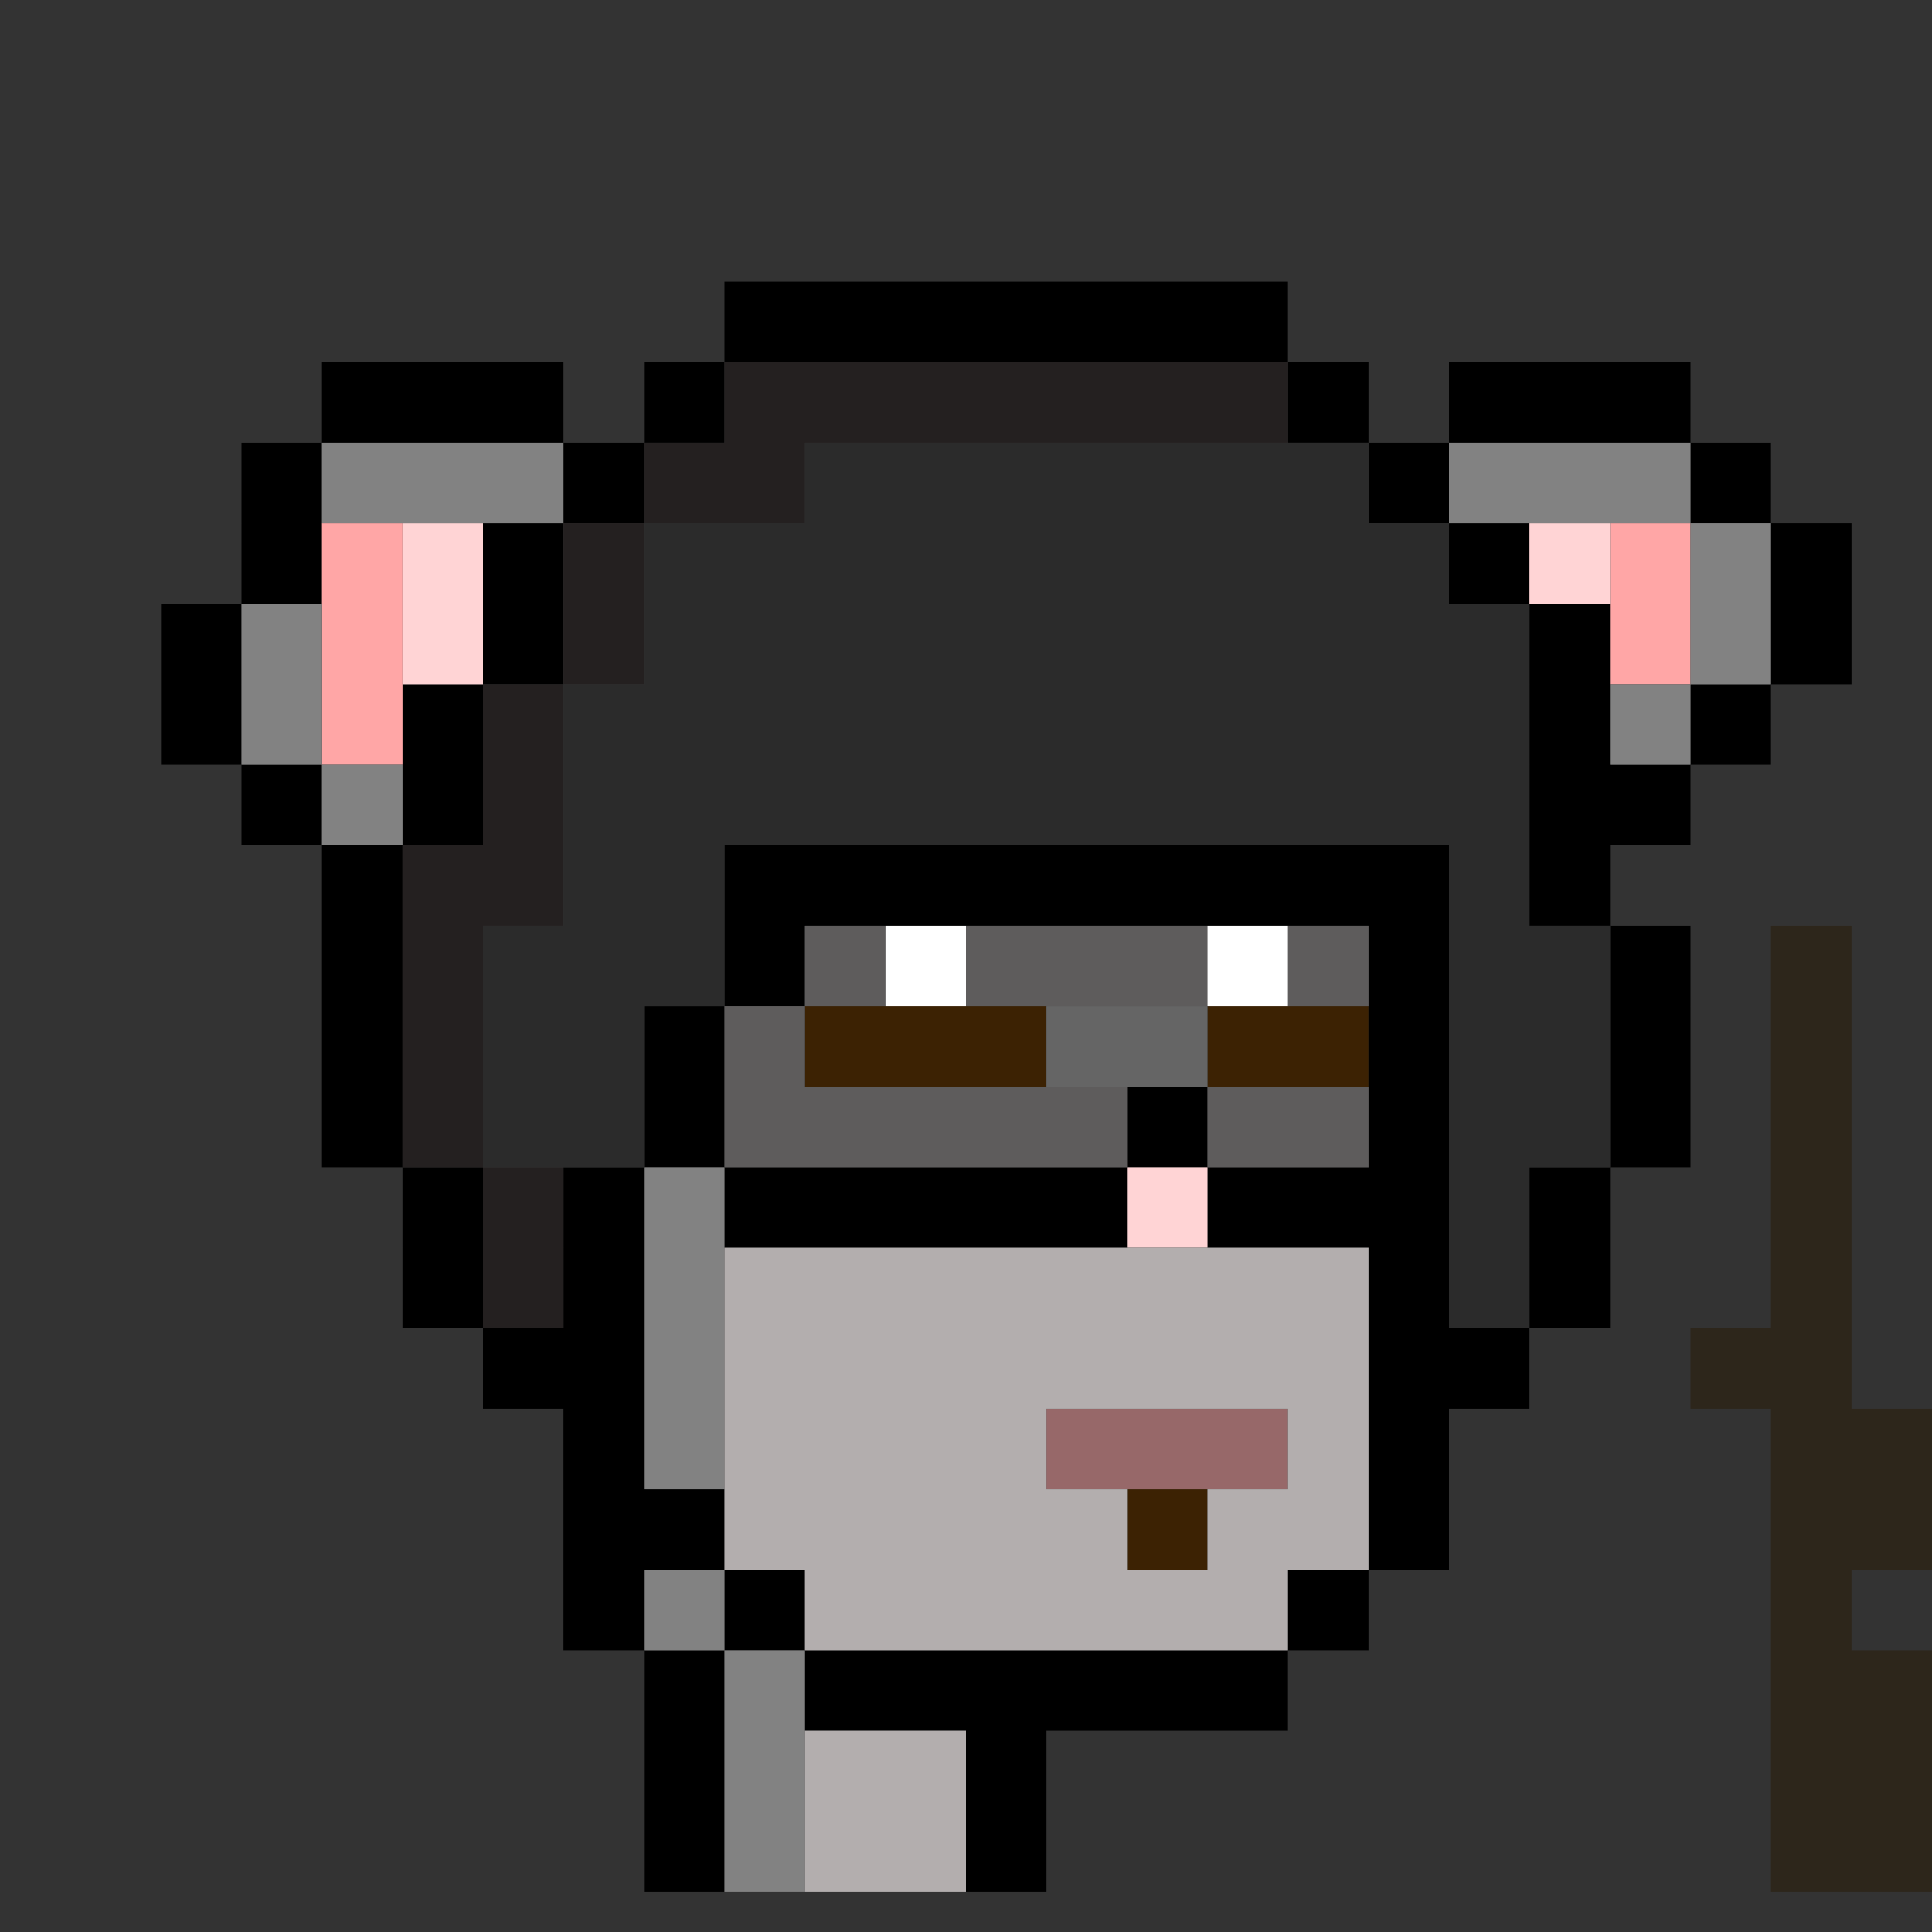 <svg id="zmouse-svg" xmlns="http://www.w3.org/2000/svg" preserveAspectRatio="xMinYMin meet" viewBox="0 0 24 24"><rect x="0" y="0" width="24" height="24" fill="#333333" stroke="none"/><path class='c0' d='M22 12h1M22 13h1M22 14h1M22 15h1M22 16h1M21 17h1M22 17h1M22 18h1M23 18h1M22 19h1M23 19h1M22 20h1M22 21h1M23 21h1M22 22h1M23 22h1M22 23h1M23 23h1'/><path class='c1' d='M10 13h1M11 13h1M12 13h1M15 13h1M16 13h1M14 19h1'/><path class='c4' d='M9 4h1M10 4h1M11 4h1M12 4h1M13 4h1M14 4h1M15 4h1M8 5h1M16 5h1M7 6h1M17 6h1M6 7h1M18 7h1M6 8h1M19 8h1M5 9h1M19 9h1M5 10h1M19 10h1M4 11h1M9 11h1M10 11h1M11 11h1M12 11h1M13 11h1M14 11h1M15 11h1M16 11h1M17 11h1M19 11h1M4 12h1M9 12h1M17 12h1M20 12h1M4 13h1M8 13h1M17 13h1M20 13h1M4 14h1M8 14h1M14 14h1M17 14h1M20 14h1M5 15h1M7 15h1M9 15h1M10 15h1M11 15h1M12 15h1M13 15h1M15 15h1M16 15h1M17 15h1M19 15h1M5 16h1M7 16h1M17 16h1M19 16h1M6 17h1M7 17h1M17 17h1M18 17h1M7 18h1M17 18h1M8 19h1M17 19h1M9 20h1M16 20h1M10 21h1M11 21h1M12 21h1M13 21h1M14 21h1M15 21h1M4 5h1M5 5h1M6 5h1M18 5h1M19 5h1M20 5h1M3 6h1M21 6h1M3 7h1M22 7h1M2 8h1M22 8h1M2 9h1M21 9h1M3 10h1M20 10h1M7 19h1M7 20h1M8 21h1M8 22h1M12 22h1M8 23h1M12 23h1'/><path class='c5' d='M9 5h1M10 5h1M11 5h1M12 5h1M13 5h1M14 5h1M15 5h1M8 6h1M9 6h1M7 7h1M7 8h1M6 9h1M6 10h1M5 11h1M6 11h1M5 12h1M5 13h1M5 14h1M6 15h1M6 16h1'/><path class='c6' d='M10 6h1M11 6h1M12 6h1M13 6h1M14 6h1M15 6h1M16 6h1M8 7h1M9 7h1M10 7h1M11 7h1M12 7h1M13 7h1M14 7h1M15 7h1M16 7h1M17 7h1M8 8h1M9 8h1M10 8h1M11 8h1M12 8h1M13 8h1M14 8h1M15 8h1M16 8h1M17 8h1M18 8h1M7 9h1M8 9h1M9 9h1M10 9h1M11 9h1M12 9h1M13 9h1M14 9h1M15 9h1M16 9h1M17 9h1M18 9h1M7 10h1M8 10h1M9 10h1M10 10h1M11 10h1M12 10h1M13 10h1M14 10h1M15 10h1M16 10h1M17 10h1M18 10h1M7 11h1M8 11h1M18 11h1M6 12h1M7 12h1M8 12h1M18 12h1M19 12h1M6 13h1M7 13h1M18 13h1M19 13h1M6 14h1M7 14h1M18 14h1M19 14h1M18 15h1M18 16h1'/><path class='c7' d='M10 12h1M12 12h1M13 12h1M14 12h1M16 12h1M9 13h1M9 14h1M10 14h1M11 14h1M12 14h1M13 14h1M15 14h1M16 14h1'/><path class='c8' d='M11 12h1M15 12h1'/><path class='c9' d='M13 13h1M14 13h1'/><path class='c29' d='M4 7h1M20 7h1M4 8h1M20 8h1M4 9h1'/><path class='c30' d='M14 15h1M5 7h1M19 7h1M5 8h1'/><path class='c31' d='M13 18h1M14 18h1M15 18h1'/><path class='c41' d='M4 6h1M5 6h1M6 6h1M18 6h1M19 6h1M20 6h1M21 7h1M3 8h1M21 8h1M3 9h1M20 9h1M4 10h1M8 15h1M8 16h1M8 17h1M8 18h1M8 20h1M9 21h1M9 22h1M9 23h1'/><path class='c42' d='M9 16h1M10 16h1M11 16h1M12 16h1M13 16h1M14 16h1M15 16h1M16 16h1M9 17h1M10 17h1M11 17h1M12 17h1M13 17h1M14 17h1M15 17h1M16 17h1M9 18h1M10 18h1M11 18h1M12 18h1M16 18h1M9 19h1M10 19h1M11 19h1M12 19h1M13 19h1M15 19h1M16 19h1M10 20h1M11 20h1M12 20h1M13 20h1M14 20h1M15 20h1M10 22h1M11 22h1M10 23h1M11 23h1'/><style>#zmouse-svg{shape-rendering: crispedges;} .c0{stroke:#2D261B}.c1{stroke:#3C2203}.c4{stroke:#000000}.c5{stroke:#242020}.c6{stroke:#2B2B2B}.c7{stroke:#5E5C5C}.c8{stroke:#FFFFFF}.c9{stroke:#656565}.c29{stroke:#FFA6A6}.c30{stroke:#FFD4D5}.c31{stroke:#976869}.c41{stroke:#828282}.c42{stroke:#B3AEAE}</style></svg>
